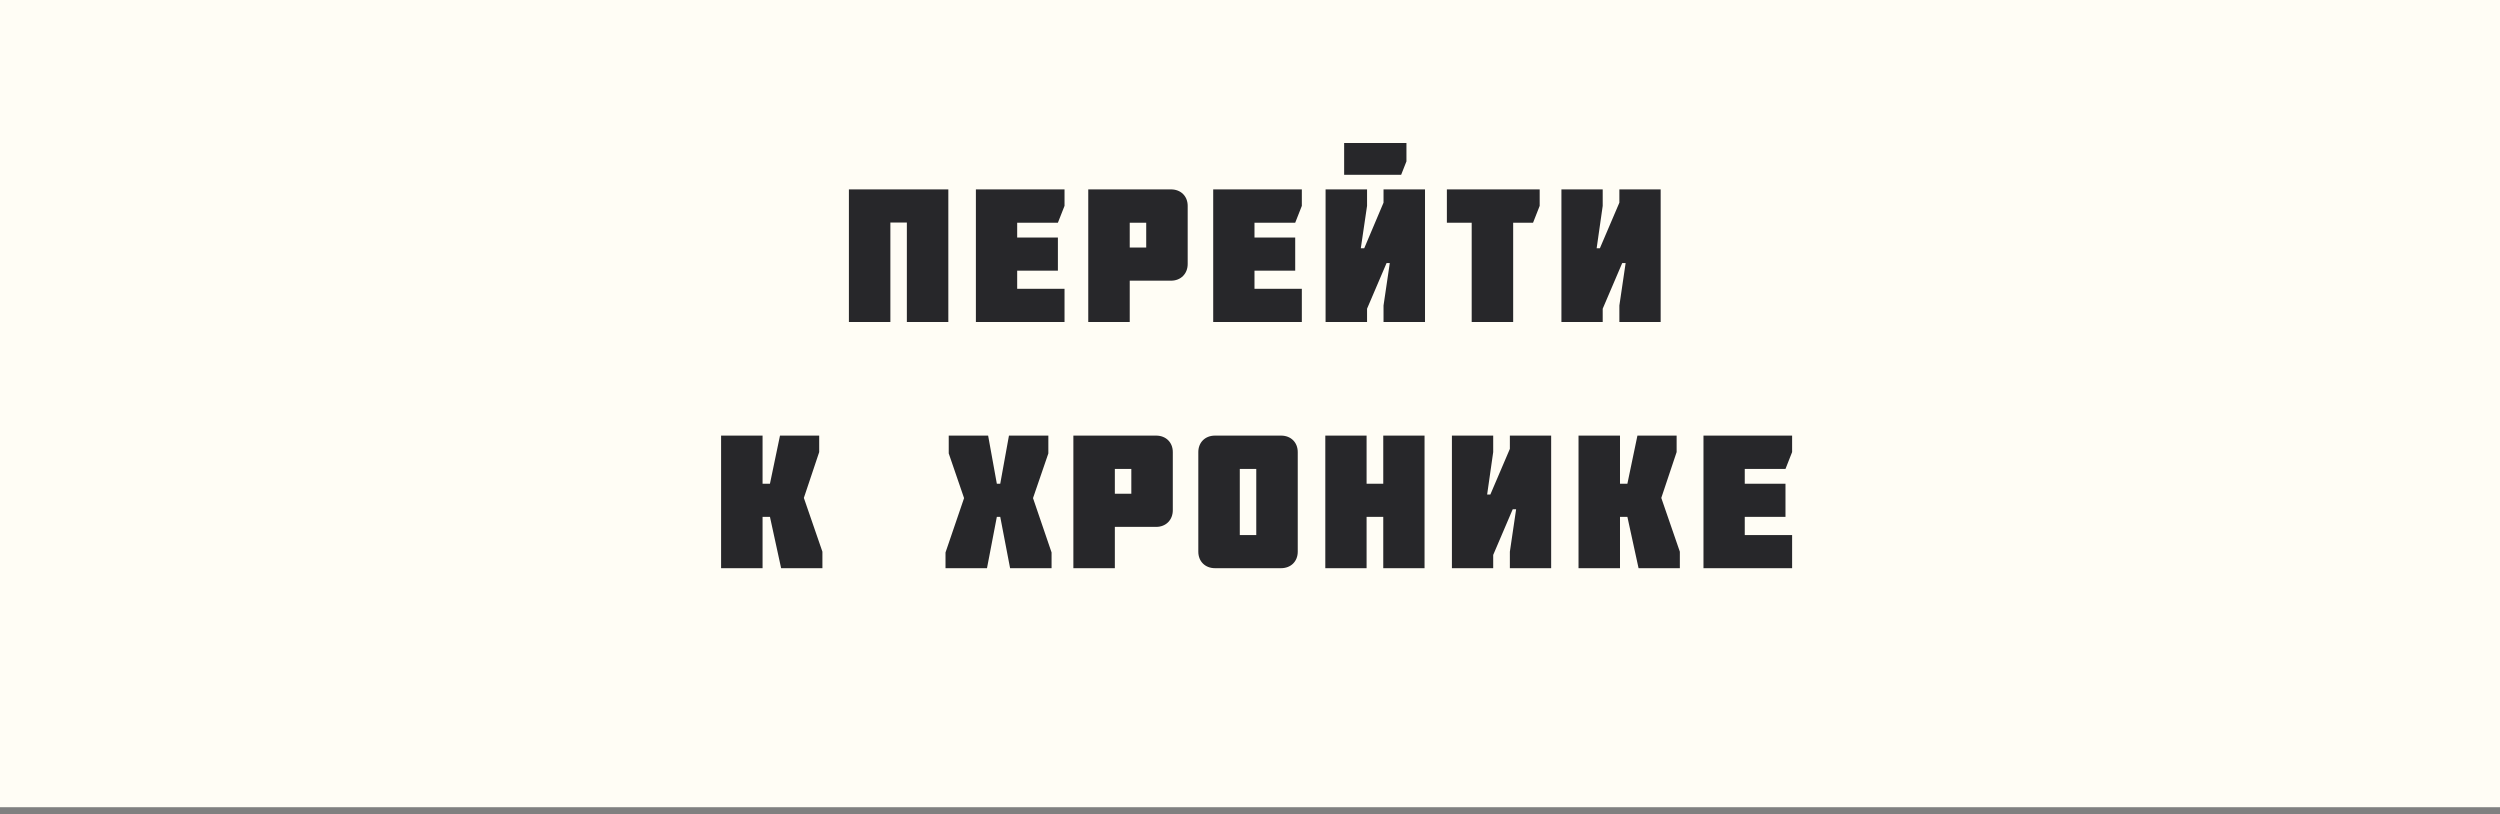 <?xml version="1.0" encoding="UTF-8"?> <svg xmlns="http://www.w3.org/2000/svg" width="264" height="86" viewBox="0 0 264 86" fill="none"><rect x="0" y="0" width="264" height="86" fill="#808080" stroke="none"/> <rect width="264" height="85.241" fill="#FFFDF5"></rect> <path d="M94.024 34H89.644V20H100.144V34H95.764V23.5H94.024V34ZM112.414 34H103.054V20H112.414V21.74L111.714 23.52H107.414V25.08H111.714V28.58H107.414V30.5H112.414V34ZM119.3 23.52V26.14H121.04V23.52H119.3ZM123.66 29.64H119.3V34H114.92V20H123.66C124.7 20 125.42 20.72 125.42 21.74V27.88C125.42 28.9 124.7 29.64 123.66 29.64ZM137.474 34H128.114V20H137.474V21.74L136.774 23.52H132.474V25.08H136.774V28.58H132.474V30.5H137.474V34ZM141.941 18.46V15.1H148.521V17.04L147.961 18.46H141.941ZM146.101 21.4V20H150.481V34H146.101V32.26L146.761 27.78H146.421L144.361 32.6V34H139.981V20H144.361V21.74L143.701 26.22H144.061L146.101 21.4ZM155.41 23.52H152.79V20H162.59V21.74L161.89 23.52H159.79V34H155.41V23.52ZM171.006 21.4V20H175.366V34H171.006V32.26L171.666 27.78H171.306L169.246 32.6V34H164.886V20H169.246V21.74L168.606 26.22H168.946L171.006 21.4ZM81.307 51.08L82.367 46H86.507V47.74L84.887 52.58L86.847 58.26V60H82.487L81.307 54.58H80.527V60H76.147V46H80.527V51.08H81.307ZM105.626 51.08L106.546 46H110.706V47.88L109.086 52.6L111.046 58.34V60H106.666L105.626 54.58H105.266L104.226 60H99.846V58.34L101.806 52.6L100.186 47.88V46H104.346L105.266 51.08H105.626ZM117.728 49.52V52.14H119.468V49.52H117.728ZM122.088 55.64H117.728V60H113.348V46H122.088C123.128 46 123.848 46.72 123.848 47.74V53.88C123.848 54.9 123.128 55.64 122.088 55.64ZM132.662 49.52H130.922V56.5H132.662V49.52ZM135.282 60H128.302C127.262 60 126.542 59.28 126.542 58.26V47.74C126.542 46.72 127.262 46 128.302 46H135.282C136.322 46 137.042 46.72 137.042 47.74V58.26C137.042 59.28 136.322 60 135.282 60ZM144.312 51.08H146.072V46H150.432V60H146.072V54.58H144.312V60H139.952V46H144.312V51.08ZM159.442 47.4V46H163.802V60H159.442V58.26L160.102 53.78H159.742L157.682 58.6V60H153.322V46H157.682V47.74L157.042 52.22H157.382L159.442 47.4ZM171.852 51.08L172.912 46H177.052V47.74L175.432 52.58L177.392 58.26V60H173.032L171.852 54.58H171.072V60H166.692V46H171.072V51.08H171.852ZM189.247 60H179.887V46H189.247V47.74L188.547 49.52H184.247V51.08H188.547V54.58H184.247V56.5H189.247V60Z" fill="#27272A"></path> </svg> 